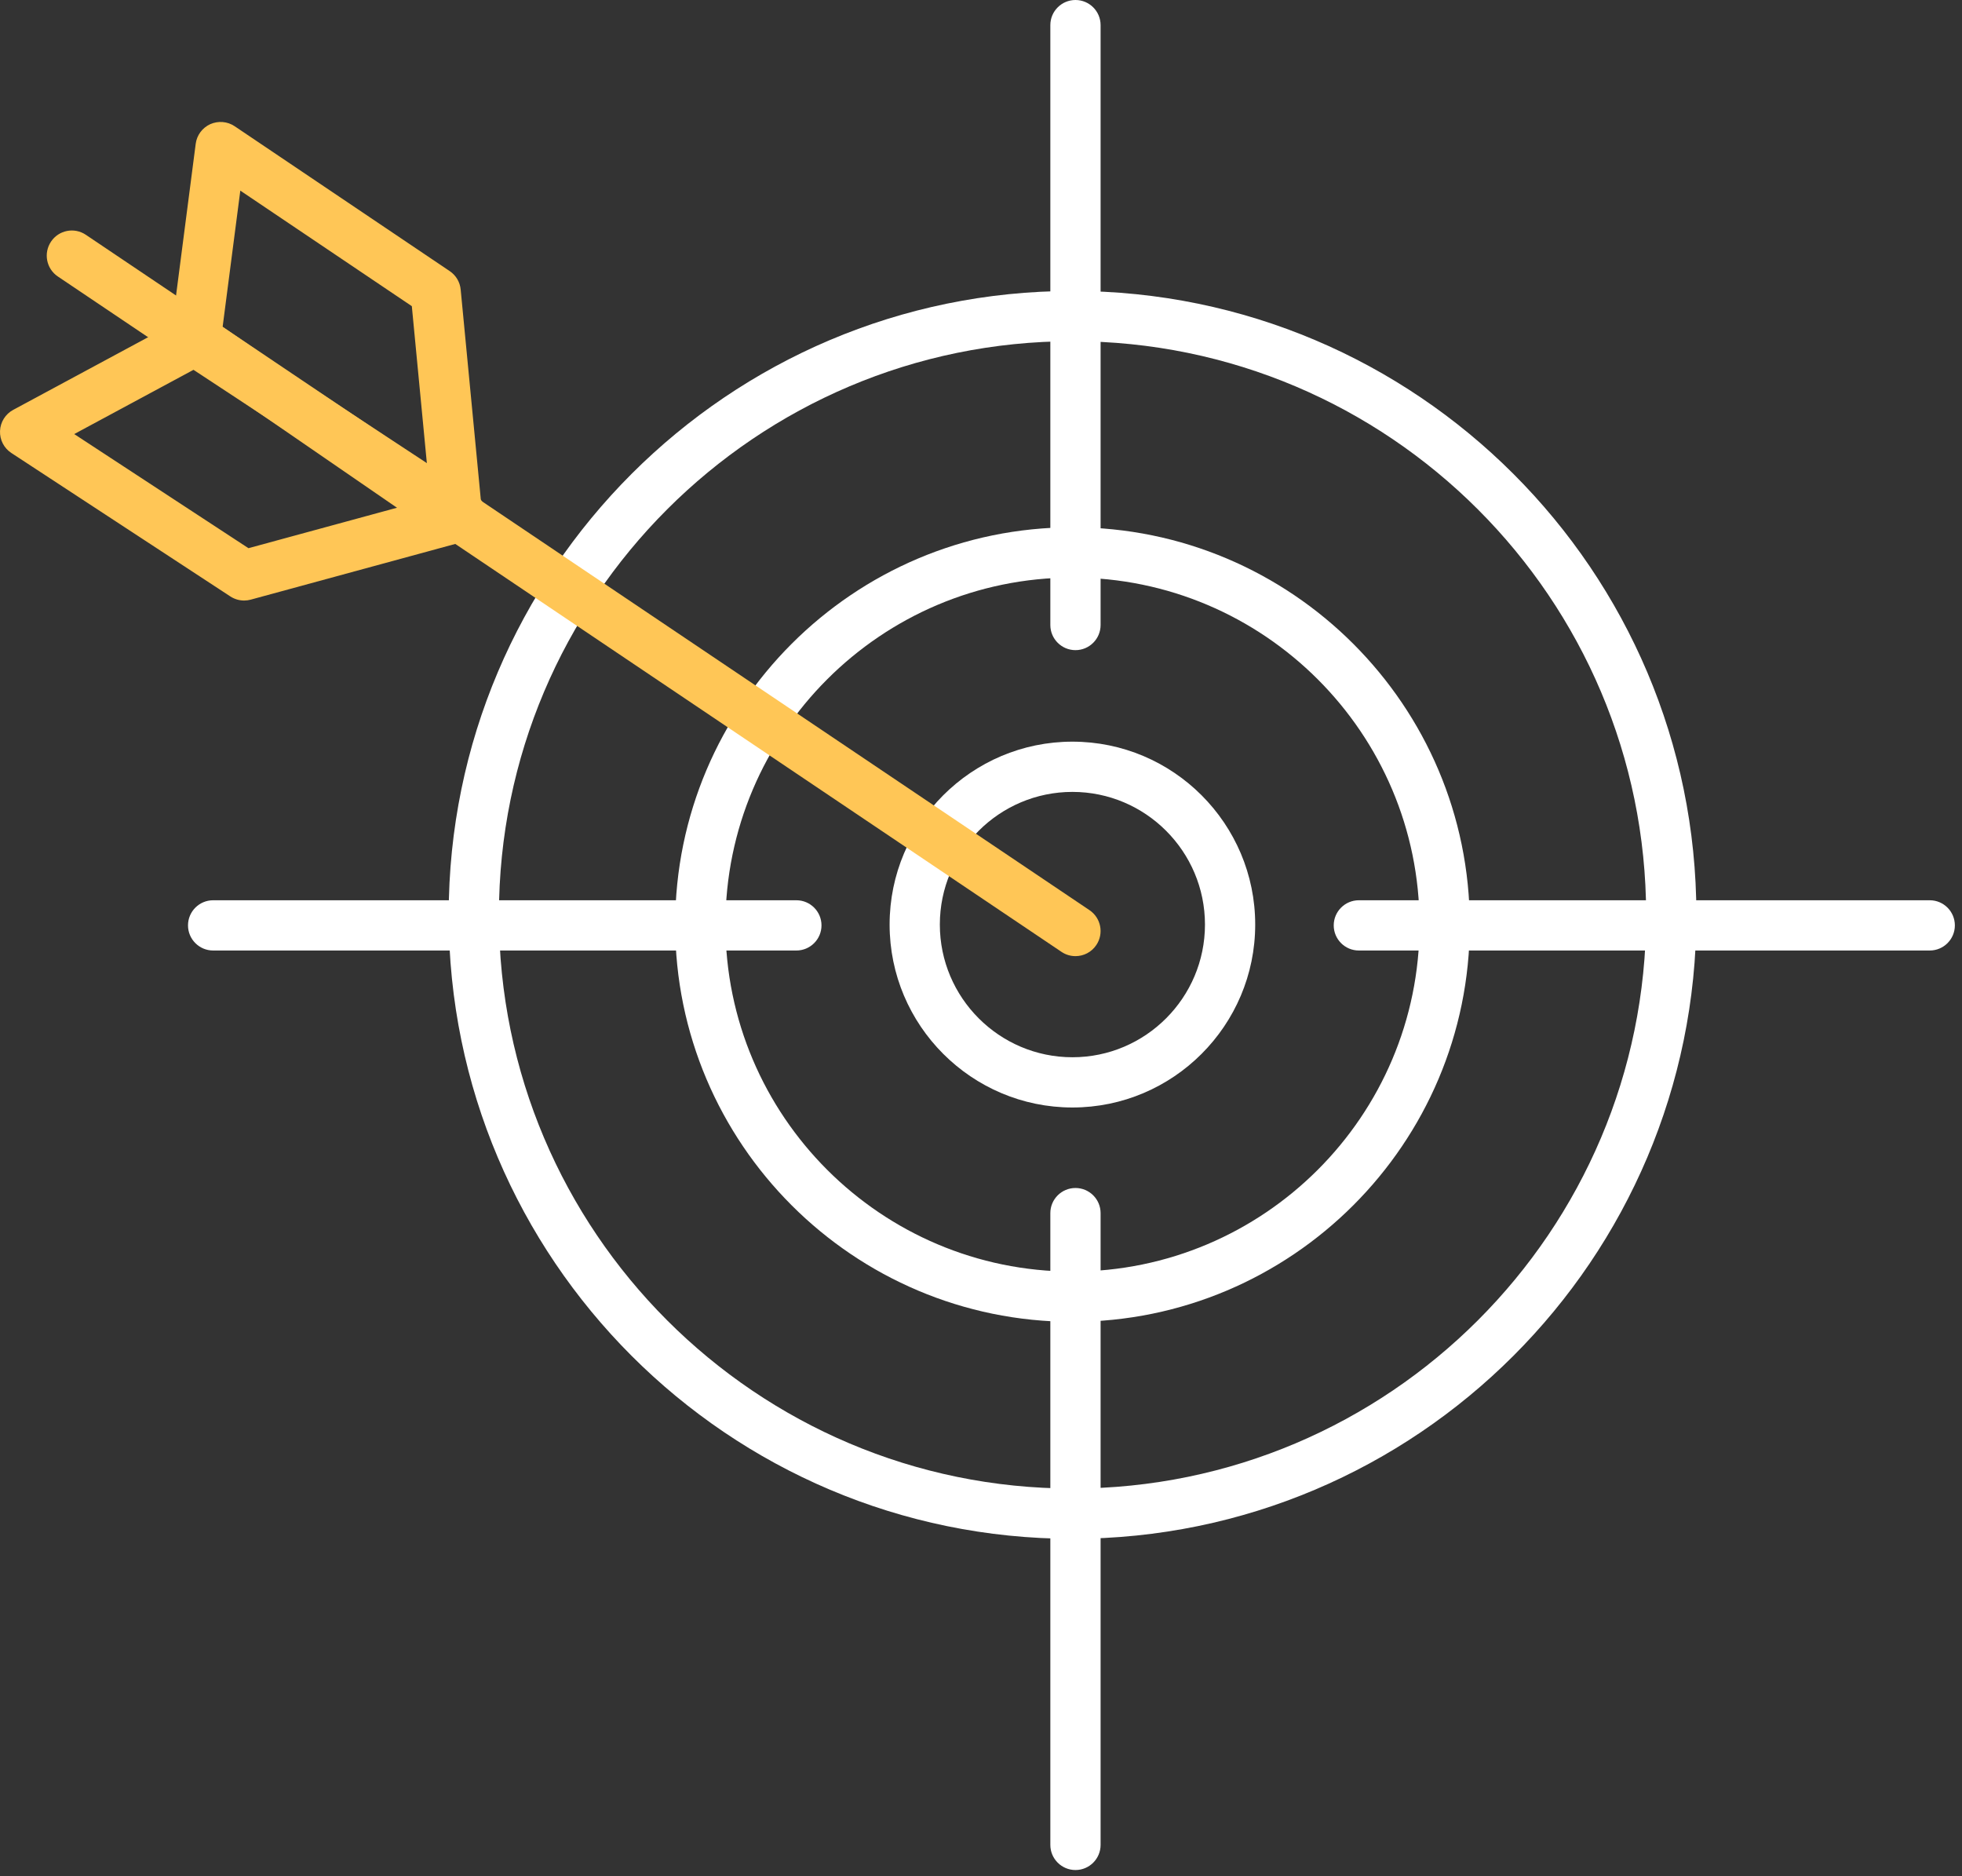 <?xml version="1.0" encoding="UTF-8"?>
<svg width="91px" height="87px" viewBox="0 0 91 87" version="1.1" xmlns="http://www.w3.org/2000/svg" xmlns:xlink="http://www.w3.org/1999/xlink">
    <rect x="0" y="0" width="91" height="87" fill="#333333" stroke="none"/>
    <!-- Generator: Sketch 63.1 (92452) - https://sketch.com -->
    <title>icon-deliver</title>
    <desc>Created with Sketch.</desc>
    <g id="What-we-do" stroke="none" stroke-width="1" fill="none" fill-rule="evenodd">
        <g id="Our-Approach,-v1" transform="translate(-1057, -693)">
            <g id="infographic" transform="translate(80, 643)">
                <g id="4" transform="translate(934.92, 0)">
                    <g id="icon-deliver" transform="translate(42.08, 50)">
                        <path d="M49.74,15.823 C35.074,15.823 23.141,27.756 23.141,42.423 C23.141,57.092 35.074,69.028 49.74,69.028 C64.412,69.028 76.35,57.092 76.35,42.423 C76.35,27.756 64.412,15.823 49.74,15.823 Z M49.74,71.359 C33.788,71.359 20.811,58.377 20.811,42.423 C20.811,26.471 33.788,13.493 49.74,13.493 C65.697,13.493 78.68,26.471 78.68,42.423 C78.68,58.377 65.697,71.359 49.74,71.359 L49.74,71.359 Z" id="Fill-373" fill="#FFFFFF"></path>
                        <path d="M49.74,26.784 C40.866,26.784 33.647,34.003 33.647,42.875 C33.647,51.748 40.866,58.966 49.74,58.966 C58.617,58.966 65.84,51.748 65.84,42.875 C65.84,34.003 58.617,26.784 49.74,26.784 Z M49.74,61.296 C39.581,61.296 31.316,53.033 31.316,42.875 C31.316,32.718 39.581,24.453 49.74,24.453 C59.902,24.453 68.17,32.718 68.17,42.875 C68.17,53.033 59.902,61.296 49.74,61.296 L49.74,61.296 Z" id="Fill-374" fill="#FFFFFF"></path>
                        <path d="M49.74,36.723 C46.35,36.723 43.591,39.482 43.591,42.875 C43.591,46.267 46.35,49.028 49.74,49.028 C53.13,49.028 55.888,46.267 55.888,42.875 C55.888,39.482 53.13,36.723 49.74,36.723 Z M49.74,51.358 C45.065,51.358 41.261,47.552 41.261,42.875 C41.261,38.198 45.065,34.393 49.74,34.393 C54.415,34.393 58.218,38.198 58.218,42.875 C58.218,47.552 54.415,51.358 49.74,51.358 L49.74,51.358 Z" id="Fill-375" fill="#FFFFFF"></path>
                        <path d="M49.882,30.149 C49.238,30.149 48.716,29.627 48.716,28.983 L48.716,1.165 C48.716,0.522 49.238,0 49.882,0 C50.525,0 51.047,0.522 51.047,1.165 L51.047,28.983 C51.047,29.627 50.525,30.149 49.882,30.149" id="Fill-379" fill="#FFFFFF"></path>
                        <path d="M49.882,86.719 C49.238,86.719 48.716,86.197 48.716,85.554 L48.716,56.256 C48.716,55.613 49.238,55.091 49.882,55.091 C50.525,55.091 51.047,55.613 51.047,56.256 L51.047,85.554 C51.047,86.197 50.525,86.719 49.882,86.719" id="Fill-380" fill="#FFFFFF"></path>
                        <path d="M89.504,44.078 L63.025,44.078 C62.382,44.078 61.86,43.556 61.86,42.913 C61.86,42.27 62.382,41.748 63.025,41.748 L89.504,41.748 C90.147,41.748 90.669,42.27 90.669,42.913 C90.669,43.556 90.147,44.078 89.504,44.078" id="Fill-381" fill="#FFFFFF"></path>
                        <path d="M36.937,44.078 L9.885,44.078 C9.242,44.078 8.72,43.556 8.72,42.913 C8.72,42.27 9.242,41.748 9.885,41.748 L36.937,41.748 C37.58,41.748 38.102,42.27 38.102,42.913 C38.102,43.556 37.58,44.078 36.937,44.078" id="Fill-382" fill="#FFFFFF"></path>
                        <g id="Group-4" transform="translate(0, 5.656)" fill="#FFC656">
                            <path d="M10.326,9.501 L19.818,16.029 L19.101,8.542 L11.146,3.184 L10.326,9.501 Z M21.217,19.569 C20.985,19.569 20.754,19.501 20.556,19.364 L8.42,11.017 C8.059,10.768 7.868,10.341 7.924,9.908 L9.077,1.013 C9.128,0.613 9.385,0.269 9.753,0.101 C10.121,-0.06 10.548,-0.029 10.884,0.198 L20.859,6.917 C21.148,7.111 21.335,7.425 21.367,7.773 L22.376,18.294 C22.419,18.744 22.197,19.179 21.807,19.409 C21.624,19.516 21.42,19.569 21.217,19.569 L21.217,19.569 Z" id="Fill-376"></path>
                            <path d="M3.442,14.473 L11.524,19.765 L18.616,17.834 L8.974,11.494 L3.442,14.473 Z M11.323,22.193 C11.1,22.193 10.878,22.128 10.686,22.004 L0.528,15.351 C0.183,15.126 -0.016,14.738 0.001,14.326 C0.018,13.917 0.251,13.544 0.613,13.35 L8.48,9.114 C8.858,8.909 9.316,8.93 9.674,9.165 L22.056,17.304 C22.438,17.556 22.638,18.008 22.565,18.462 C22.494,18.914 22.163,19.283 21.722,19.403 L11.631,22.151 C11.53,22.179 11.426,22.193 11.323,22.193 L11.323,22.193 Z" id="Fill-377"></path>
                            <path d="M49.232,38.484 L2.682,7.165 C2.15,6.807 2.007,6.083 2.367,5.548 C2.724,5.015 3.448,4.871 3.983,5.233 L50.532,36.551 C51.065,36.91 51.208,37.634 50.848,38.169 C50.624,38.503 50.256,38.683 49.882,38.683 C49.658,38.683 49.431,38.619 49.232,38.484 Z" id="Fill-378"></path>
                        </g>
                    </g>
                </g>
            </g>
        </g>
    </g>
</svg>